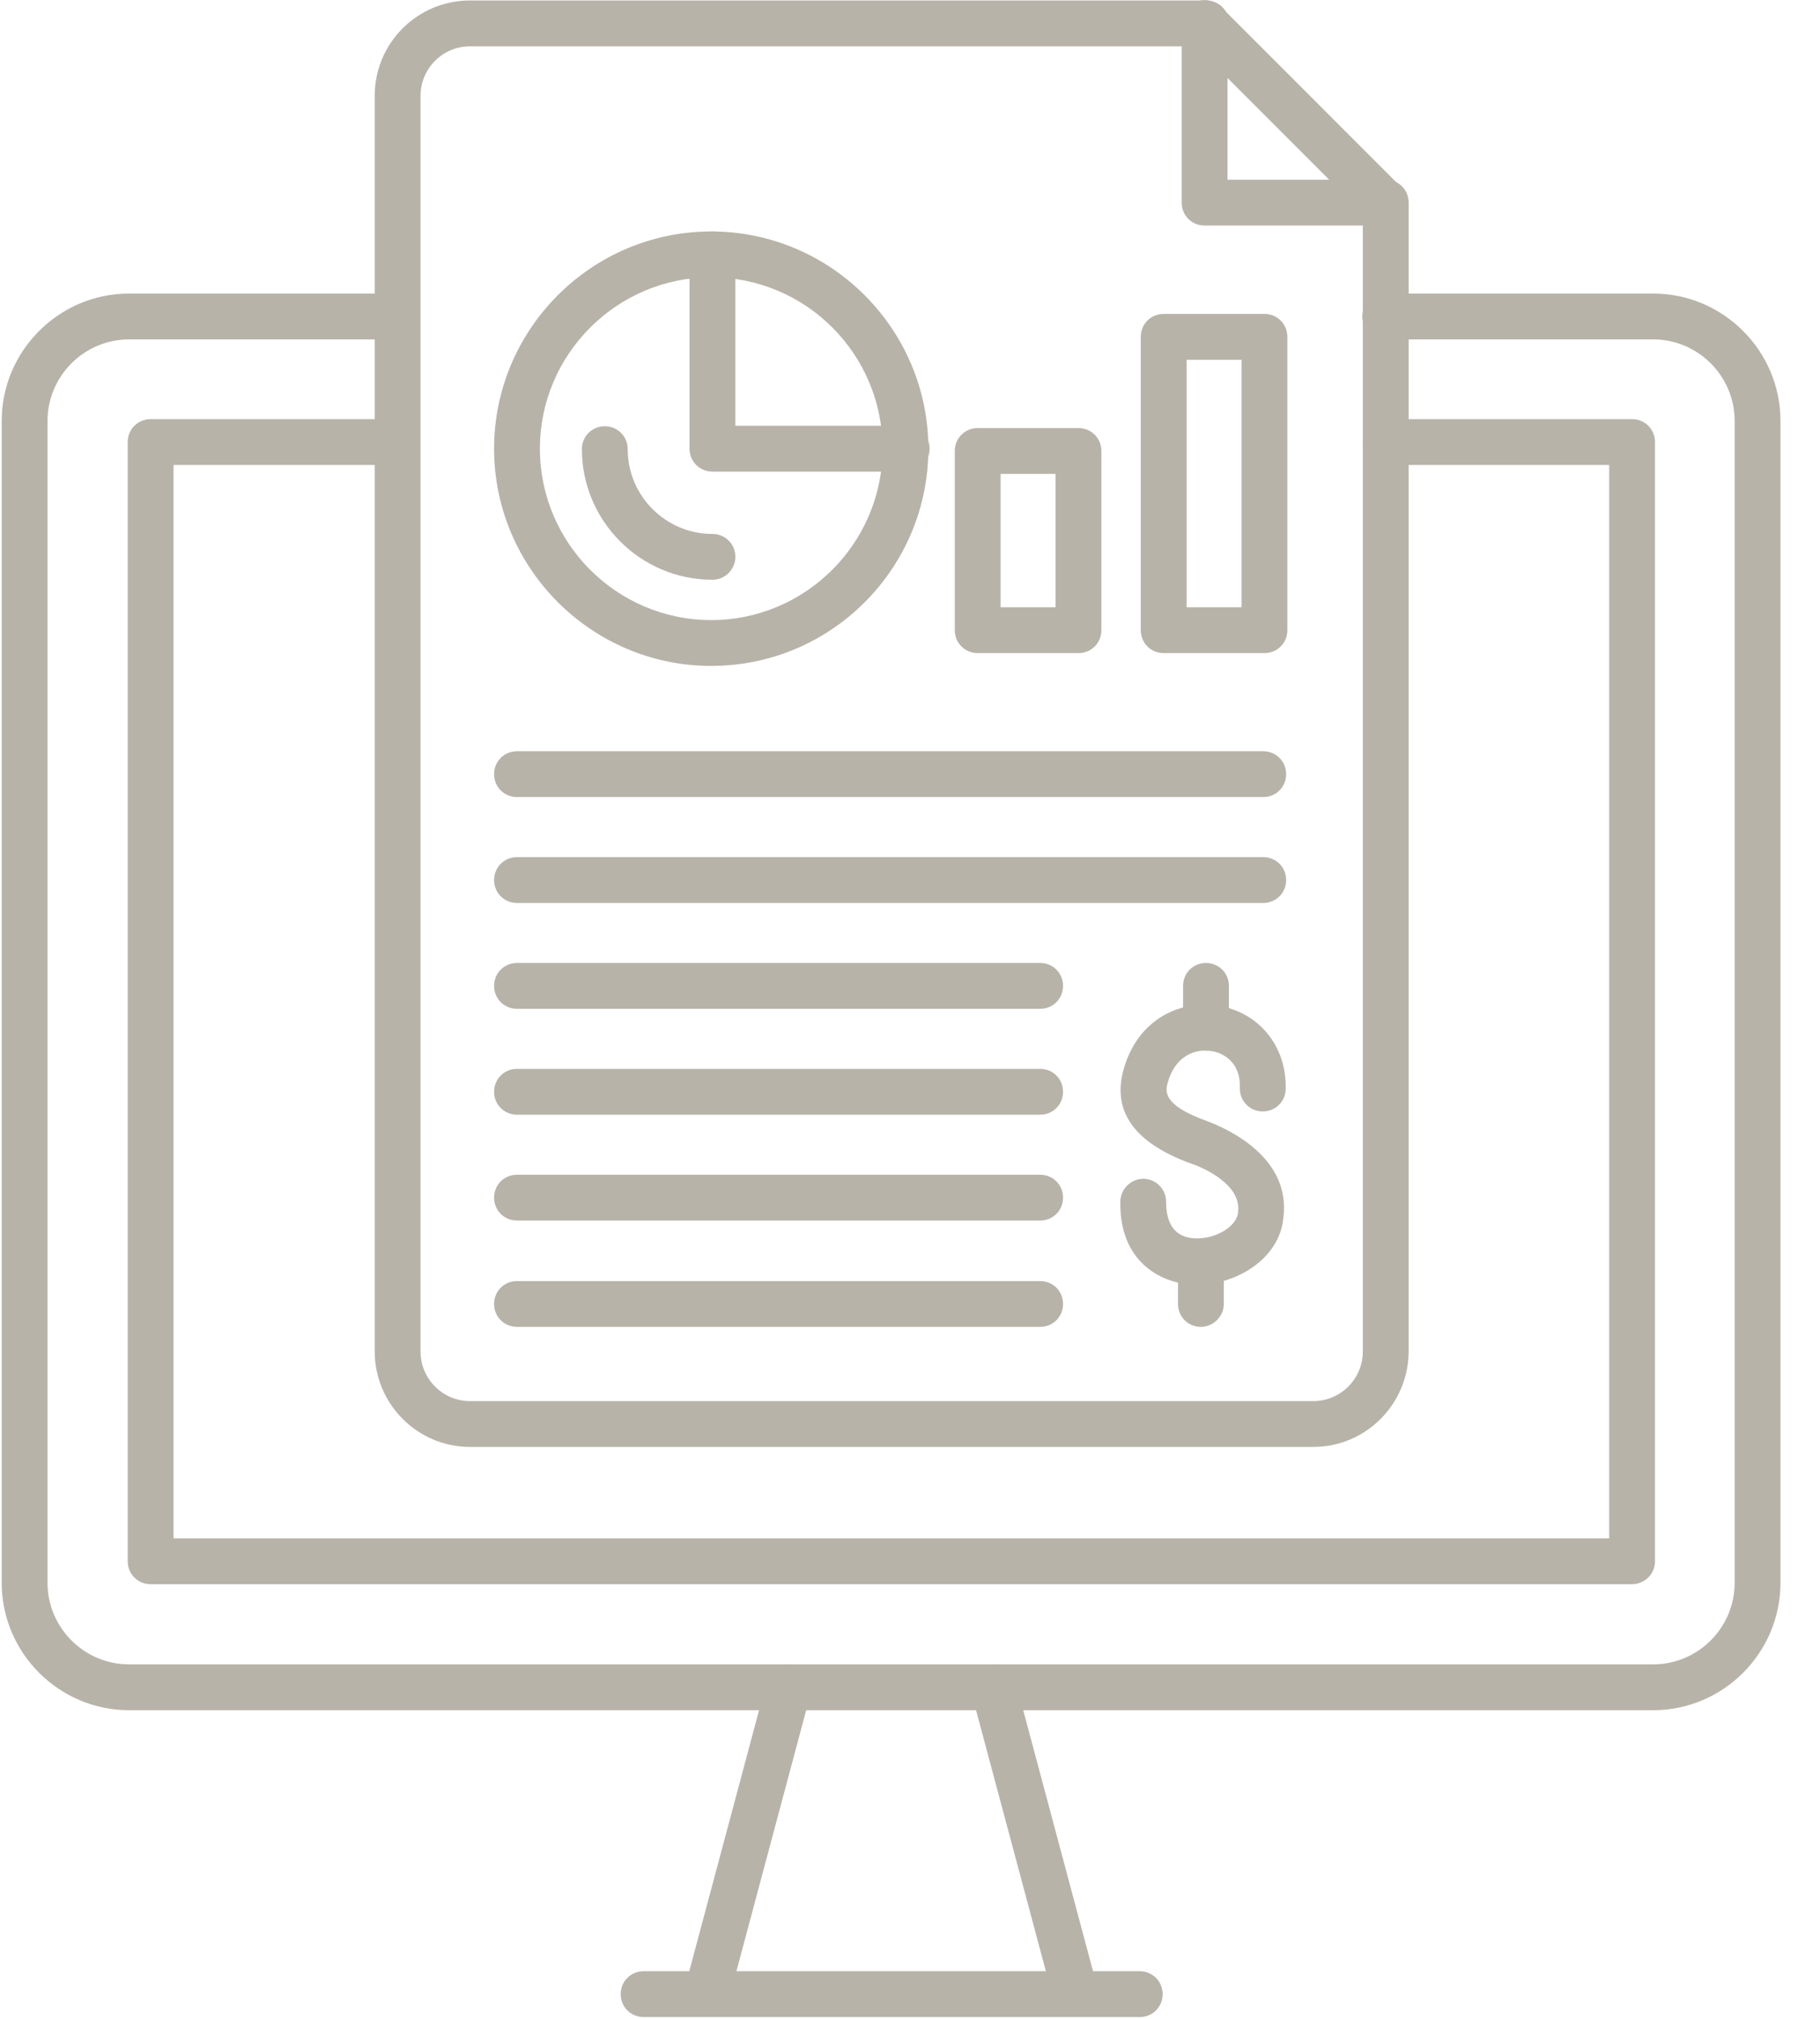 <?xml version="1.0" encoding="UTF-8"?> <svg xmlns="http://www.w3.org/2000/svg" width="46" height="51" viewBox="0 0 46 51" fill="none"> <path d="M41.783 43.204H3.262C1.491 43.204 0.043 41.757 0.043 39.985V10.634C0.043 8.863 1.491 7.416 3.262 7.416H10.035C10.36 7.416 10.614 7.67 10.614 7.995C10.614 8.319 10.36 8.574 10.035 8.574H3.262C2.128 8.574 1.201 9.5 1.201 10.634V39.985C1.201 41.12 2.128 42.046 3.262 42.046H41.783C42.917 42.046 43.843 41.12 43.843 39.985V10.634C43.843 9.5 42.917 8.574 41.783 8.574H35.009C34.685 8.574 34.431 8.319 34.431 7.995C34.431 7.67 34.685 7.416 35.009 7.416H41.783C43.554 7.416 45.001 8.863 45.001 10.634V39.985C45.001 41.757 43.554 43.204 41.783 43.204Z" fill="#B8B3A9"></path> <path d="M41.251 40.02H3.807C3.483 40.02 3.228 39.766 3.228 39.441V11.168C3.228 10.844 3.483 10.589 3.807 10.589H10.036C10.361 10.589 10.615 10.844 10.615 11.168C10.615 11.492 10.361 11.747 10.036 11.747H4.386V38.863H40.672V11.747H35.022C34.698 11.747 34.443 11.492 34.443 11.168C34.443 10.844 34.698 10.589 35.022 10.589H41.251C41.575 10.589 41.83 10.844 41.83 11.168V39.441C41.83 39.766 41.564 40.02 41.251 40.02ZM17.863 50.95C17.817 50.95 17.759 50.939 17.713 50.927C17.4 50.846 17.215 50.522 17.308 50.221L19.38 42.475C19.461 42.162 19.785 41.989 20.086 42.07C20.399 42.151 20.584 42.475 20.491 42.776L18.419 50.522C18.361 50.776 18.13 50.95 17.863 50.95ZM27.184 50.95C26.929 50.95 26.697 50.776 26.628 50.522L24.555 42.776C24.474 42.463 24.66 42.151 24.961 42.07C25.262 41.989 25.586 42.174 25.667 42.475L27.739 50.221C27.82 50.533 27.635 50.846 27.334 50.927C27.288 50.939 27.23 50.95 27.184 50.95Z" fill="#B8B3A9"></path> <path d="M28.806 50.956H16.267C15.943 50.956 15.688 50.701 15.688 50.377C15.688 50.053 15.943 49.798 16.267 49.798H28.806C29.131 49.798 29.385 50.053 29.385 50.377C29.385 50.701 29.131 50.956 28.806 50.956ZM33.194 36.553H11.879C10.548 36.553 9.471 35.464 9.471 34.144V2.42C9.471 1.089 10.548 0.012 11.879 0.012H30.485C30.809 0.012 31.064 0.267 31.064 0.591C31.064 0.915 30.809 1.17 30.485 1.17H11.879C11.184 1.17 10.629 1.737 10.629 2.42V34.144C10.629 34.839 11.196 35.395 11.879 35.395H33.194C33.889 35.395 34.445 34.827 34.445 34.144V5.118C34.445 4.794 34.7 4.539 35.024 4.539C35.348 4.539 35.603 4.794 35.603 5.118V34.133C35.603 35.464 34.526 36.553 33.194 36.553Z" fill="#B8B3A9"></path> <path d="M34.985 5.698H30.446C30.122 5.698 29.867 5.444 29.867 5.119V0.581C29.867 0.349 30.006 0.141 30.226 0.048C30.446 -0.045 30.689 0.013 30.863 0.175L35.401 4.714C35.563 4.876 35.621 5.131 35.529 5.351C35.436 5.559 35.228 5.698 34.985 5.698ZM31.025 4.54H33.595L31.025 1.97V4.54ZM31.928 20.136H13.067C12.743 20.136 12.488 19.881 12.488 19.557C12.488 19.233 12.743 18.978 13.067 18.978H31.928C32.252 18.978 32.507 19.233 32.507 19.557C32.507 19.881 32.252 20.136 31.928 20.136ZM31.928 22.811H13.067C12.743 22.811 12.488 22.556 12.488 22.232C12.488 21.908 12.743 21.653 13.067 21.653H31.928C32.252 21.653 32.507 21.908 32.507 22.232C32.507 22.556 32.252 22.811 31.928 22.811ZM26.289 25.485H13.067C12.743 25.485 12.488 25.23 12.488 24.906C12.488 24.582 12.743 24.327 13.067 24.327H26.289C26.614 24.327 26.868 24.582 26.868 24.906C26.868 25.23 26.614 25.485 26.289 25.485ZM26.289 28.16H13.067C12.743 28.16 12.488 27.905 12.488 27.581C12.488 27.257 12.743 27.002 13.067 27.002H26.289C26.614 27.002 26.868 27.257 26.868 27.581C26.868 27.905 26.614 28.16 26.289 28.16ZM26.289 30.834H13.067C12.743 30.834 12.488 30.58 12.488 30.255C12.488 29.931 12.743 29.677 13.067 29.677H26.289C26.614 29.677 26.868 29.931 26.868 30.255C26.868 30.58 26.614 30.834 26.289 30.834ZM26.289 33.52H13.067C12.743 33.52 12.488 33.266 12.488 32.942C12.488 32.617 12.743 32.363 13.067 32.363H26.289C26.614 32.363 26.868 32.617 26.868 32.942C26.868 33.266 26.614 33.52 26.289 33.52ZM30.481 26.539C30.157 26.539 29.902 26.284 29.902 25.96V24.906C29.902 24.582 30.157 24.327 30.481 24.327C30.805 24.327 31.06 24.582 31.06 24.906V25.96C31.06 26.284 30.793 26.539 30.481 26.539ZM30.353 33.52C30.029 33.52 29.774 33.266 29.774 32.942V31.888C29.774 31.564 30.029 31.309 30.353 31.309C30.677 31.309 30.932 31.564 30.932 31.888V32.942C30.932 33.254 30.666 33.52 30.353 33.52Z" fill="#B8B3A9"></path> <path d="M30.261 32.454H30.145C29.288 32.407 28.292 31.84 28.316 30.358C28.316 30.045 28.582 29.779 28.895 29.779C29.219 29.779 29.473 30.045 29.473 30.358C29.473 30.948 29.716 31.261 30.203 31.284C30.724 31.308 31.256 30.983 31.291 30.636V30.613C31.384 29.895 30.33 29.466 30.11 29.397C28.698 28.888 28.119 28.1 28.385 27.07C28.732 25.727 29.855 25.264 30.759 25.403C31.812 25.553 32.53 26.433 32.495 27.521C32.484 27.846 32.217 28.089 31.893 28.077C31.569 28.066 31.326 27.799 31.337 27.475C31.361 26.873 30.955 26.595 30.596 26.549C30.203 26.491 29.693 26.676 29.508 27.371C29.462 27.556 29.369 27.915 30.504 28.32C31.002 28.506 32.634 29.223 32.437 30.763C32.345 31.794 31.256 32.454 30.261 32.454ZM17.976 16.823C14.954 16.823 12.488 14.357 12.488 11.335C12.488 8.313 14.954 5.847 17.976 5.847C20.998 5.847 23.464 8.313 23.464 11.335C23.464 14.357 21.01 16.823 17.976 16.823ZM17.976 7.005C15.591 7.005 13.646 8.95 13.646 11.335C13.646 13.72 15.591 15.665 17.976 15.665C20.361 15.665 22.306 13.72 22.306 11.335C22.306 8.95 20.373 7.005 17.976 7.005Z" fill="#B8B3A9"></path> <path d="M22.916 11.914H18.007C17.683 11.914 17.428 11.659 17.428 11.335V6.426C17.428 6.102 17.683 5.847 18.007 5.847C18.331 5.847 18.586 6.102 18.586 6.426V10.756H22.916C23.241 10.756 23.495 11.011 23.495 11.335C23.495 11.659 23.241 11.914 22.916 11.914ZM18.007 14.646C16.189 14.646 14.707 13.165 14.707 11.347C14.707 11.023 14.962 10.768 15.286 10.768C15.611 10.768 15.865 11.023 15.865 11.347C15.865 12.528 16.826 13.489 18.007 13.489C18.331 13.489 18.586 13.743 18.586 14.068C18.586 14.38 18.331 14.646 18.007 14.646ZM27.258 16.499H24.711C24.387 16.499 24.132 16.244 24.132 15.92V11.393C24.132 11.069 24.387 10.814 24.711 10.814H27.258C27.582 10.814 27.837 11.069 27.837 11.393V15.92C27.837 16.244 27.582 16.499 27.258 16.499ZM25.29 15.341H26.679V11.972H25.29V15.341ZM31.959 16.499H29.412C29.087 16.499 28.833 16.244 28.833 15.92V8.51C28.833 8.186 29.087 7.931 29.412 7.931H31.959C32.283 7.931 32.538 8.186 32.538 8.51V15.92C32.538 16.244 32.283 16.499 31.959 16.499ZM29.991 15.341H31.38V9.089H29.991V15.341Z" fill="#B8B3A9"></path> </svg> 